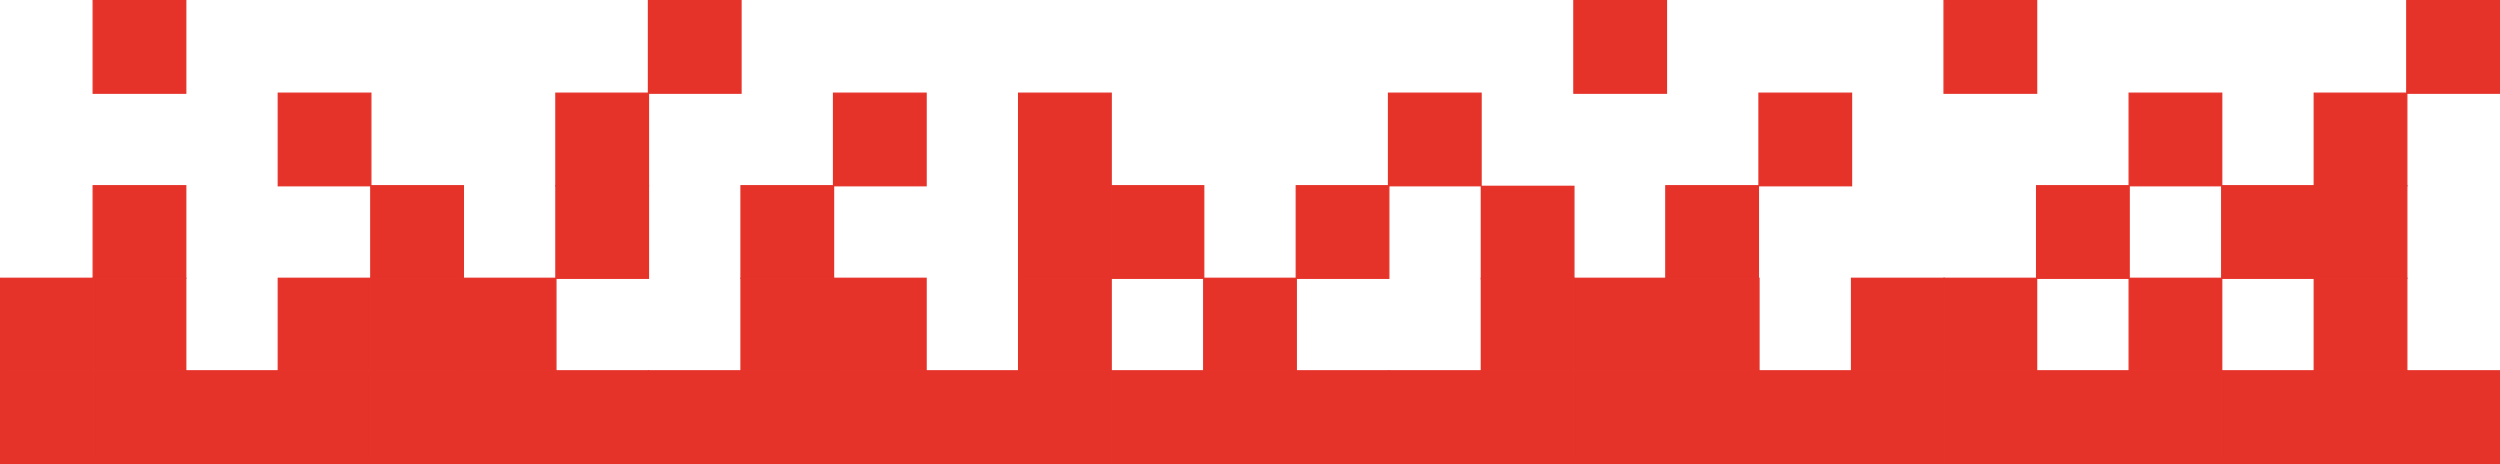 <?xml version="1.0" encoding="UTF-8"?> <svg xmlns="http://www.w3.org/2000/svg" id="Capa_2" data-name="Capa 2" viewBox="0 0 1930.38 358.29"><defs><style> .cls-1 { fill: #e6332a; stroke: #e6332a; stroke-miterlimit: 10; } </style></defs><g id="Capa_1-2" data-name="Capa 1"><g><rect class="cls-1" x=".5" y="214.88" width="71.46" height="71.46"></rect><rect class="cls-1" x="71.96" y="214.88" width="71.46" height="71.46"></rect><rect class="cls-1" x="143.42" y="286.33" width="71.46" height="71.46"></rect><rect class="cls-1" x="214.88" y="286.33" width="71.46" height="71.46"></rect><rect class="cls-1" x="214.88" y="214.88" width="71.46" height="71.46"></rect><rect class="cls-1" x="214.88" y="71.96" width="71.46" height="71.46"></rect><rect class="cls-1" x="286.33" y="286.33" width="71.46" height="71.46"></rect><rect class="cls-1" x="357.79" y="286.33" width="71.46" height="71.46"></rect><rect class="cls-1" x="429.25" y="286.33" width="71.46" height="71.46"></rect><rect class="cls-1" x="500.71" y="286.33" width="71.46" height="71.46"></rect><rect class="cls-1" x=".5" y="286.33" width="71.46" height="71.46"></rect><rect class="cls-1" x="71.96" y="286.33" width="71.46" height="71.46"></rect><rect class="cls-1" x="286.33" y="214.88" width="71.46" height="71.46"></rect><rect class="cls-1" x="357.79" y="214.88" width="71.46" height="71.46"></rect><rect class="cls-1" x="286.33" y="143.42" width="71.46" height="71.46"></rect><rect class="cls-1" x="71.96" y=".5" width="71.46" height="71.46"></rect><rect class="cls-1" x="429.25" y="143.42" width="71.46" height="71.46"></rect><rect class="cls-1" x="572.17" y="214.88" width="71.46" height="71.46"></rect><rect class="cls-1" x="572.17" y="143.42" width="71.46" height="71.46"></rect><rect class="cls-1" x="572.17" y="286.33" width="71.46" height="71.46"></rect><rect class="cls-1" x="643.62" y="286.33" width="71.46" height="71.46"></rect><rect class="cls-1" x="715.08" y="286.33" width="71.46" height="71.46"></rect><rect class="cls-1" x="643.62" y="214.88" width="71.46" height="71.46"></rect><rect class="cls-1" x="786.54" y="286.33" width="71.46" height="71.46"></rect><rect class="cls-1" x="786.54" y="214.88" width="71.46" height="71.46"></rect><rect class="cls-1" x="786.54" y="143.42" width="71.46" height="71.46"></rect><rect class="cls-1" x="858" y="286.33" width="71.46" height="71.46"></rect><rect class="cls-1" x="929.46" y="286.33" width="71.46" height="71.46"></rect><rect class="cls-1" x="1000.92" y="286.33" width="71.46" height="71.46"></rect><rect class="cls-1" x="1072.38" y="286.33" width="71.46" height="71.46"></rect><rect class="cls-1" x="1143.83" y="286.33" width="71.46" height="71.46"></rect><rect class="cls-1" x="1143.83" y="214.88" width="71.46" height="71.46"></rect><rect class="cls-1" x="1143.83" y="143.88" width="71.46" height="71.46"></rect><rect class="cls-1" x="1215.29" y="286.33" width="71.46" height="71.46"></rect><rect class="cls-1" x="1215.29" y="214.88" width="71.46" height="71.46"></rect><rect class="cls-1" x="1286.75" y="286.33" width="71.46" height="71.46"></rect><rect class="cls-1" x="1358.21" y="286.33" width="71.46" height="71.46"></rect><rect class="cls-1" x="1429.67" y="286.33" width="71.46" height="71.46"></rect><rect class="cls-1" x="1501.12" y="286.33" width="71.46" height="71.46"></rect><rect class="cls-1" x="1572.58" y="286.33" width="71.46" height="71.46"></rect><rect class="cls-1" x="1644.04" y="286.33" width="71.46" height="71.46"></rect><rect class="cls-1" x="1715.5" y="286.33" width="71.46" height="71.46"></rect><rect class="cls-1" x="1786.96" y="286.33" width="71.46" height="71.46"></rect><rect class="cls-1" x="1858.42" y="286.33" width="71.46" height="71.46"></rect><rect class="cls-1" x="1715.5" y="143.42" width="71.46" height="71.46"></rect><rect class="cls-1" x="1786.96" y="71.96" width="71.46" height="71.46"></rect><rect class="cls-1" x="1644.04" y="71.96" width="71.46" height="71.46"></rect><rect class="cls-1" x="1858.42" y=".5" width="71.46" height="71.46"></rect><rect class="cls-1" x="1501.12" y=".5" width="71.46" height="71.46"></rect><rect class="cls-1" x="1786.96" y="214.88" width="71.46" height="71.46"></rect><rect class="cls-1" x="1786.96" y="143.42" width="71.46" height="71.46"></rect><rect class="cls-1" x="1644.04" y="214.88" width="71.46" height="71.46"></rect><rect class="cls-1" x="1572.58" y="143.42" width="71.46" height="71.46"></rect><rect class="cls-1" x="1501.12" y="214.88" width="71.46" height="71.46"></rect><rect class="cls-1" x="1429.67" y="214.88" width="71.46" height="71.46"></rect><rect class="cls-1" x="1358.21" y="71.96" width="71.46" height="71.46"></rect><rect class="cls-1" x="1286.75" y="214.88" width="71.46" height="71.46"></rect><rect class="cls-1" x="1286.29" y="143.42" width="71.46" height="71.46"></rect><rect class="cls-1" x="929.46" y="214.88" width="71.46" height="71.46"></rect><rect class="cls-1" x="858" y="143.42" width="71.46" height="71.46"></rect><rect class="cls-1" x="1000.92" y="143.42" width="71.46" height="71.46"></rect><rect class="cls-1" x="1072.15" y="71.96" width="71.46" height="71.46"></rect><rect class="cls-1" x="786.54" y="71.96" width="71.46" height="71.46"></rect><rect class="cls-1" x="643.62" y="71.96" width="71.46" height="71.46"></rect><rect class="cls-1" x="429.25" y="71.96" width="71.46" height="71.46"></rect><rect class="cls-1" x="500.71" y=".5" width="71.46" height="71.46"></rect><rect class="cls-1" x="1215.29" y=".5" width="71.46" height="71.46"></rect><rect class="cls-1" x="71.96" y="143.42" width="71.46" height="71.46"></rect></g></g></svg> 